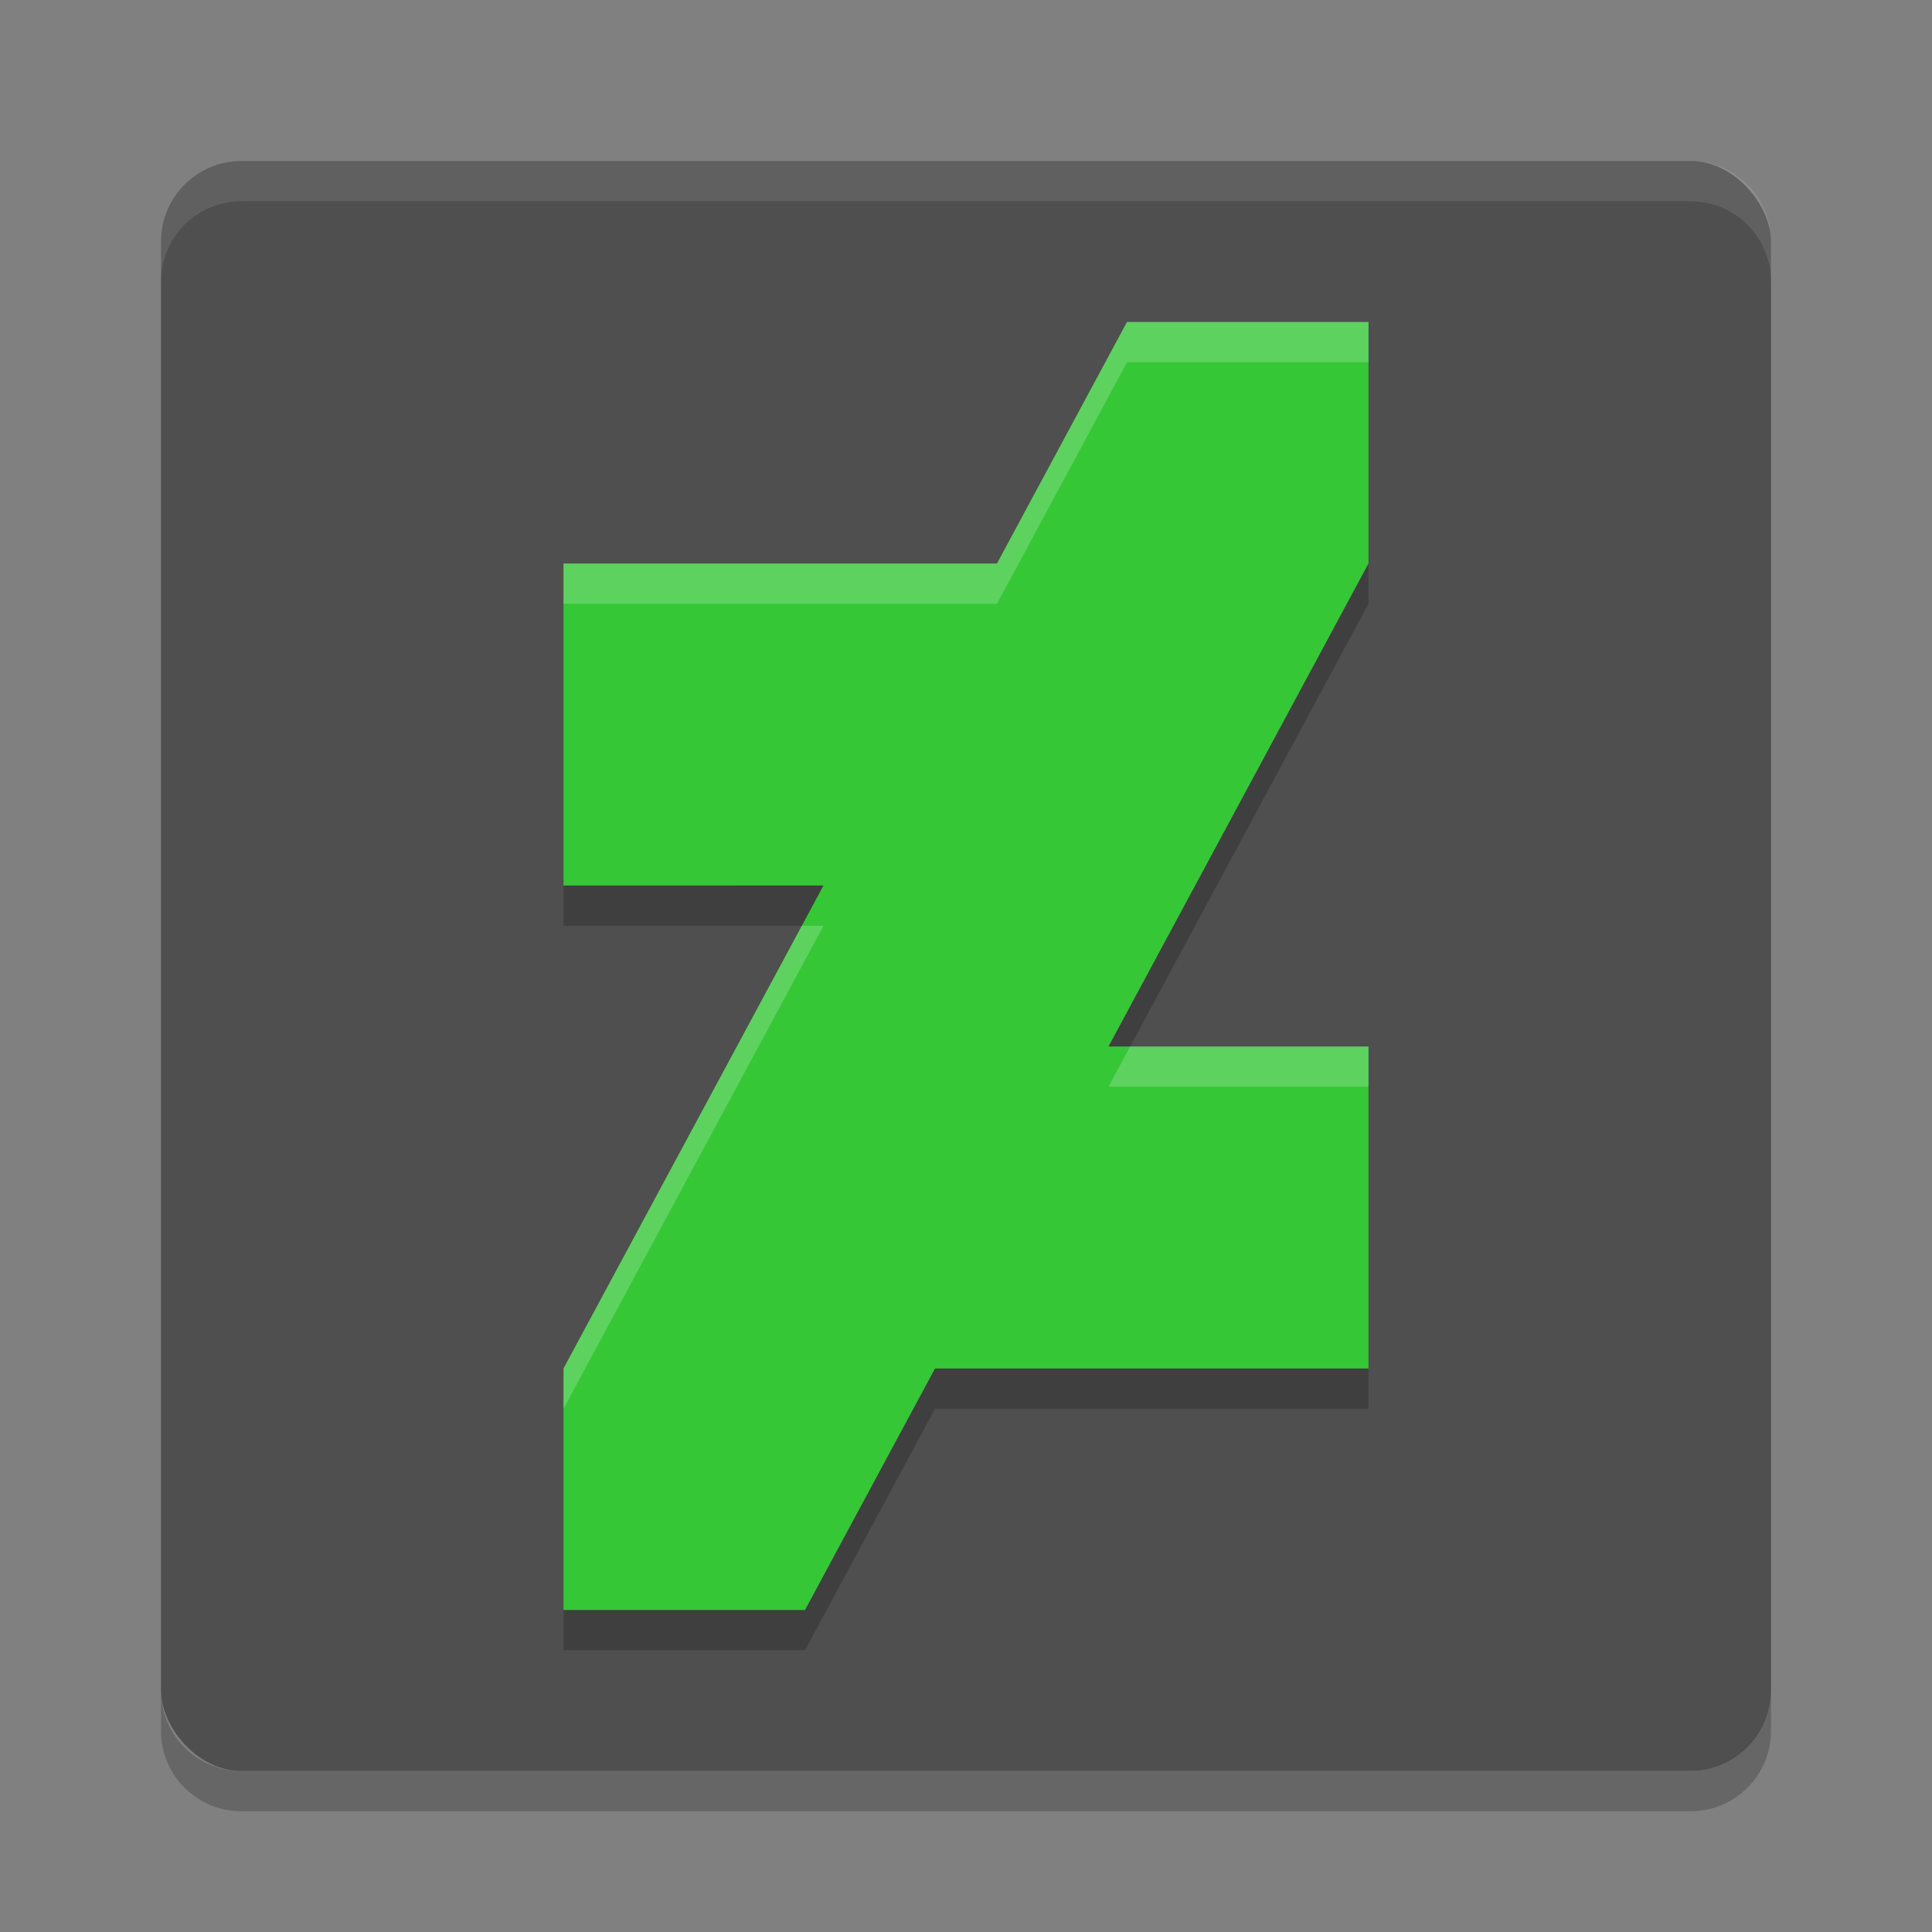 <svg width="24" height="24" version="1.1" xmlns="http://www.w3.org/2000/svg">
 <rect width="100%" height="100%" fill="#808080" stroke="none"/>
 <g transform="translate(1,1)">
  <path d="m1 20v0.5c0 0.554 0.446 1 1 1h18c0.554 0 1-0.446 1-1v-0.5c0 0.554-0.446 1-1 1h-18c-0.554 0-1-0.446-1-1z" style="opacity:.2"/>
  <rect x="1" y="1" width="20" height="20" rx="1" ry="1" style="fill:#4f4f4f"/>
  <path d="m1 2.5v-0.5c0-0.554 0.446-1 1-1h18c0.554 0 1 0.446 1 1v0.5c0-0.554-0.446-1-1-1h-18c-0.554 0-1 0.446-1 1z" style="fill:#ffffff;opacity:.1"/>
  <path d="m13 3.5-1.615 3h-5.385v4h3.23l-3.23 6v3h3l1.615-3h5.385v-4h-3.23l3.23-6v-3z" style="opacity:.2"/>
  <path d="M 13,3 11.385,6 H 6 v 4 H 9.23 L 6,16 v 3 h 3 l 1.615,-3 H 16 V 12 H 12.77 L 16,6 V 3 Z" style="fill:#36c737"/>
  <path d="M 13,3 11.385,6 H 6 v 0.5 h 5.385 L 13,3.5 h 3 V 3 Z M 8.961,10.5 6,16 v 0.5 l 3.23,-6 z M 13.039,12 12.77,12.5 H 16 V 12 Z" style="fill:#ffffff;opacity:.2"/>
 </g>
</svg>
